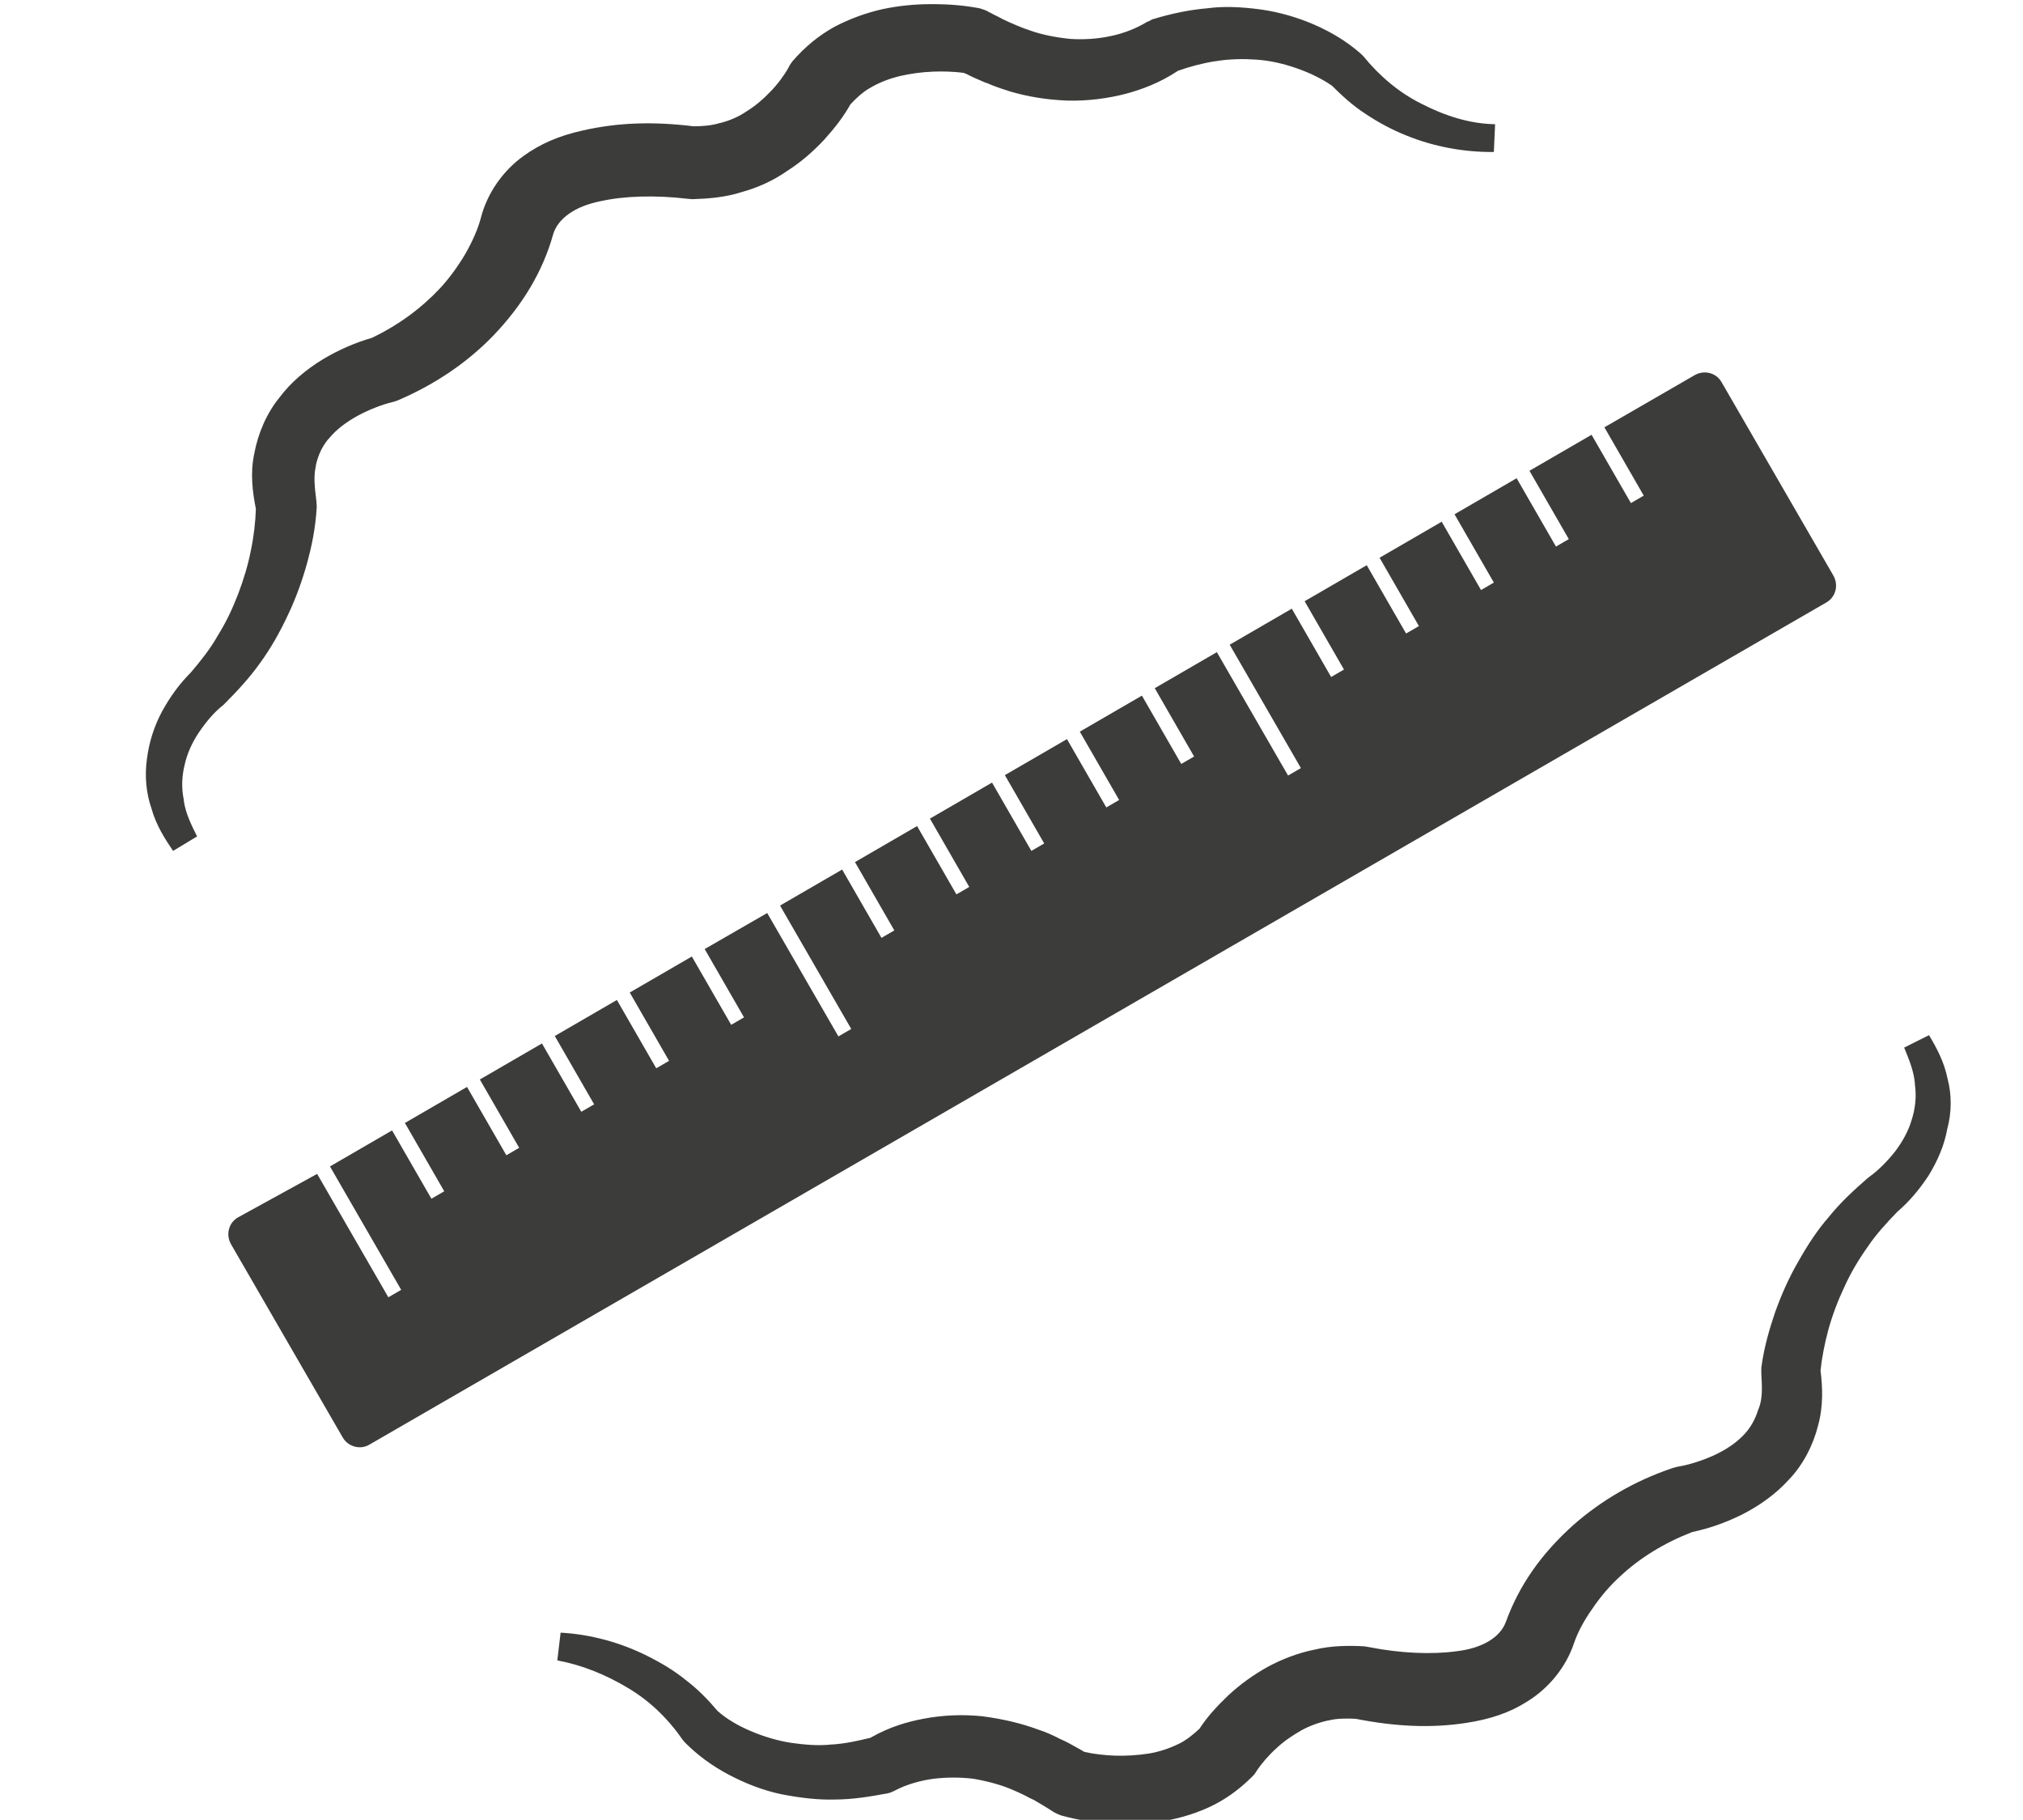 <?xml version="1.0" encoding="utf-8"?>
<!-- Generator: Adobe Illustrator 25.4.1, SVG Export Plug-In . SVG Version: 6.00 Build 0)  -->
<svg version="1.1" xmlns="http://www.w3.org/2000/svg" xmlns:xlink="http://www.w3.org/1999/xlink" x="0px" y="0px"
	 viewBox="0 0 488.6 439.5" style="enable-background:new 0 0 488.6 439.5;" xml:space="preserve">
<style type="text/css">
	.st0{display:none;}
	.st1{display:inline;fill:#3C3C3B;}
	.st2{fill:#3C3C3B;}
</style>
<g id="Calque_4" class="st0">
	<path class="st1" d="M389.9,227.5H89.3c-1.9,0-3.5,1.6-3.5,3.5v39.9c0,1.9,1.6,3.5,3.5,3.5H108v-14.1h2.6v14.1h12.8v-14.1h2.6v14.1
		h12.8v-14.1h2.6v14.1h12.8v-14.1h2.6v14.1h12.8v-14.1h2.6v14.1h12.8V249h2.6v25.4h12.8v-14.1h2.6v14.1H216v-14.1h2.6v14.1h12.8
		v-14.1h2.6v14.1h12.8v-14.1h2.6v14.1h12.8v-14.1h2.6v14.1h12.8V249h2.6v25.4h12.9v-14.1h2.6v14.1h12.8v-14.1h2.6v14.1h12.8v-14.1
		h2.6v14.1h12.8v-14.1h2.6v14.1h12.8v-14.1h2.6v14.1h12.8V249h2.6v25.4h16.9c1.9,0,3.5-1.6,3.5-3.5V231
		C393.4,229.1,391.8,227.5,389.9,227.5z"/>
</g>
<g id="Calque_3">
	<g>
		<g>
			<path class="st2" d="M343.2,25c-5.2-2.6-9.9-6.5-13.9-11.4l-0.6-0.6c-3.2-2.8-6.8-5.1-11.4-7.1c-4.2-1.8-8.5-3-12.7-3.6
				c-5.2-0.7-9.3-0.8-13-0.3c-4.7,0.4-9,1.4-12.7,2.5c-0.5,0.1-0.9,0.3-1.4,0.6L277,5.3c-2.4,1.5-5.7,2.8-8.7,3.4
				c-3.2,0.7-6.5,0.9-9.8,0.7c-3.9-0.4-7.1-1.1-9.9-2.1l-0.2-0.1c-0.8-0.2-1.7-0.6-2.7-1c-0.7-0.3-1.4-0.6-2.1-0.9
				c-0.9-0.4-1.9-0.9-2.8-1.4c-0.7-0.3-1.3-0.7-2-1l-0.3-0.2c-0.6-0.3-1.3-0.5-1.9-0.7c-3.8-0.7-7.2-1-11.7-1c-4,0-7.9,0.4-11.7,1.2
				c-4,0.9-7.9,2.3-11.7,4.3c-3.6,2-7,4.7-10.1,8.3c-0.3,0.4-0.6,0.8-0.8,1.2l-0.2,0.4c-1,1.8-2.7,4.1-4.4,5.8
				c-1.7,1.8-3.6,3.4-5.7,4.7c-1.9,1.3-4,2.2-6.3,2.8l-0.1,0c-1.9,0.6-4.1,0.8-6.4,0.8c-9.8-1.2-18.3-0.9-26.7,1
				c-5.9,1.3-10.4,3.3-14.4,6.2c-5,3.6-8.7,9-10.2,14.7c-0.7,2.8-2.1,5.9-3.8,8.9c-1.9,3.2-3.9,5.9-6.1,8.3c-4.5,4.8-10,8.9-16.5,12
				c-4.1,1.2-7.8,2.8-11.7,5.1c-4.3,2.6-7.9,5.7-10.6,9.3c-3.1,3.8-5.2,8.7-6.1,13.6c-1,4.7-0.4,9.3,0.4,13.3
				c-0.1,3.1-0.5,6.7-1.2,10c-0.7,3.6-1.8,7.2-3.1,10.6c-1.3,3.4-2.9,6.8-4.9,10c-1.8,3.2-4.2,6.2-6.5,8.9c-2.7,2.7-4.9,5.7-6.9,9.3
				c-2,3.7-3.2,7.6-3.7,11.5c-0.6,4.2-0.2,8.4,1.1,12.1c1.1,4,3.3,7.4,5.2,10.2l5.8-3.5c-1.3-2.6-2.8-5.6-3.2-8.6l0-0.2
				c-0.6-2.8-0.5-5.7,0.2-8.5c0.6-2.7,1.8-5.4,3.5-7.9c1.7-2.5,3.7-4.9,5.8-6.5l0.4-0.4c2.8-2.8,6-6.2,8.6-9.9
				c2.4-3.3,4.6-7.1,6.7-11.6c1.9-4,3.4-8.2,4.6-12.5c1-3.7,2-8.1,2.3-13.5l0-0.2l-0.1-1.3c-0.4-3.2-0.7-6-0.1-8.4l0-0.2
				c0.6-2.6,1.7-4.9,3.4-6.7c1.7-2,4-3.7,6.7-5.2c2.8-1.5,5.9-2.7,8.4-3.3c0.5-0.1,1-0.3,1.5-0.5c8.8-3.8,16.5-9,22.8-15.5
				c7.2-7.5,12-15.6,14.5-24.5c1.1-3.8,5.3-6.8,11.4-8c5.8-1.3,13.3-1.5,21-0.6l1.1,0.1l0.1,0c3.6-0.1,7.9-0.4,11.9-1.7
				c4-1.1,7.7-2.8,11-5.1c3.3-2.1,6.3-4.7,9-7.6c2.7-3,4.6-5.5,6.3-8.5c1.4-1.5,3-3,4.8-4c2.2-1.3,4.6-2.2,7-2.8
				c2.6-0.6,5.4-1,8.2-1.1c2.4-0.1,5.1,0,7.4,0.3c0.2,0.1,0.3,0.2,0.5,0.2c1.3,0.7,2.7,1.3,4.1,1.9l0.2,0.1c0.6,0.2,1.2,0.4,1.8,0.7
				c1.5,0.6,3,1.1,4.6,1.6c4.1,1.2,8.6,2,13.9,2.2c4.9,0.1,9.6-0.5,14.2-1.7c3.6-1,7.9-2.5,12.4-5.5c2.8-1,5.8-1.8,8.9-2.3l0.1,0
				c3.5-0.6,7-0.6,9.9-0.4c3.1,0.2,6.4,0.9,9.8,2.1c3.2,1.1,6.2,2.6,8.5,4.2c2.3,2.3,5,4.8,8.1,6.8c3,2,6.3,3.8,9.8,5.2
				c6.6,2.7,14,4.1,21.2,4l0.3-6.7C355,29.9,349,28,343.2,25z"/>
			<path class="st2" d="M470.4,260.6c-0.8-4.1-2.7-7.6-4.5-10.6l-6,3c1.1,2.7,2.4,5.8,2.6,8.8l0,0.2c0.4,2.8,0.1,5.7-0.8,8.5
				c-0.8,2.7-2.2,5.2-4,7.6c-1.9,2.4-4.1,4.6-6.2,6.1l-0.5,0.4c-3,2.6-6.4,5.7-9.3,9.3c-2.7,3.1-5.1,6.7-7.5,11
				c-2.2,3.8-4,7.9-5.5,12.1c-1.2,3.6-2.6,8-3.3,13.3l0,0.7l0,0.8c0.2,3.2,0.3,6-0.6,8.3l-0.1,0.2c-0.8,2.6-2,4.7-3.8,6.5
				c-1.9,1.9-4.2,3.4-7,4.7c-2.9,1.3-6.1,2.3-8.6,2.7c-0.4,0.1-0.9,0.2-1.5,0.4c-9.1,3.1-17.1,7.8-23.8,13.7
				c-7.8,7-13.1,14.6-16.3,23.4c-1.4,3.8-5.8,6.4-12,7.1c-5.9,0.8-13.4,0.5-21-1l-1.2-0.2c-3.6-0.2-7.9-0.2-12,0.8
				c-4,0.8-7.9,2.3-11.4,4.2c-3.4,1.9-6.6,4.2-9.5,6.9c-2.9,2.8-5,5.1-6.9,8c-1.5,1.4-3.2,2.8-5.1,3.7c-2.3,1.1-4.7,1.9-7.2,2.3
				c-2.6,0.4-5.4,0.6-8.2,0.5c-2.5-0.1-5.1-0.4-7.3-0.9c-0.2-0.1-0.3-0.2-0.5-0.3c-1.3-0.7-2.6-1.5-4-2.2l-0.2-0.1
				c-0.6-0.3-1.2-0.5-1.7-0.8c-1.4-0.7-2.9-1.4-4.5-1.9c-4-1.5-8.4-2.6-13.7-3.3c-4.8-0.5-9.6-0.3-14.3,0.6
				c-3.7,0.7-8.1,1.9-12.8,4.6c-2.9,0.7-6,1.4-9.1,1.6l-0.2,0c-3.5,0.4-7,0-9.9-0.4c-3.1-0.5-6.3-1.4-9.6-2.8c-3.1-1.3-6-3-8.1-4.9
				c-2.1-2.5-4.7-5.2-7.6-7.4c-2.8-2.3-6-4.2-9.4-5.9c-6.4-3.2-13.6-5.2-20.9-5.6l-0.8,6.7c5.9,1.1,11.7,3.4,17.3,6.8
				c5,3,9.4,7.2,13,12.4l0.5,0.6c3,3,6.4,5.6,10.8,7.9c4,2.1,8.2,3.7,12.4,4.6c5.1,1,9.3,1.4,12.9,1.3c4.7,0,9.1-0.8,12.9-1.5
				c0.5-0.1,1-0.3,1.4-0.5l0.6-0.3c2.5-1.3,5.9-2.3,9-2.7c3.2-0.4,6.6-0.4,9.8,0c3.9,0.7,7,1.6,9.7,2.8l0.2,0.1
				c0.8,0.3,1.7,0.8,2.6,1.2c0.7,0.4,1.3,0.7,2,1c0.9,0.5,1.8,1.1,2.7,1.6c0.6,0.4,1.3,0.8,1.9,1.2l0.3,0.2c0.6,0.3,1.2,0.6,1.9,0.8
				c3.7,1,7.1,1.6,11.6,1.9c1.4,0.1,2.8,0.1,4.2,0.1c2.5,0,5.1-0.2,7.5-0.5c4.1-0.6,8.1-1.7,11.9-3.4c3.8-1.7,7.4-4.2,10.7-7.5
				c0.3-0.3,0.7-0.7,0.9-1.1l0.2-0.3c1.1-1.7,3-3.9,4.8-5.5c1.8-1.7,3.9-3.1,6-4.3c2-1.1,4.2-1.9,6.5-2.4l0.1,0
				c2-0.5,4.1-0.5,6.5-0.4c9.7,1.9,18.2,2.3,26.7,1c5.9-0.9,10.6-2.5,14.8-5.2c5.2-3.2,9.3-8.3,11.2-13.9c0.9-2.7,2.5-5.7,4.5-8.5
				c2.1-3.1,4.3-5.6,6.7-7.8c4.8-4.5,10.7-8.1,17.4-10.7c4.2-0.9,7.9-2.2,12-4.2c4.5-2.3,8.3-5.1,11.3-8.4c3.4-3.5,5.9-8.3,7.1-13.1
				c1.3-4.7,1.1-9.3,0.6-13.3c0.3-3,1-6.6,1.9-9.9c1-3.6,2.3-7,3.9-10.4c1.5-3.3,3.4-6.5,5.6-9.6c2-3,4.6-5.8,7.1-8.4
				c2.9-2.5,5.3-5.3,7.6-8.8c2.2-3.6,3.8-7.3,4.5-11.2C471.4,268.6,471.4,264.4,470.4,260.6z"/>
		</g>
	</g>
	<path class="st2" d="M89.2,348.9l351.9-203.4c2.3-1.3,3-4.2,1.7-6.5l-27-46.7c-1.3-2.3-4.2-3-6.5-1.7l-21.8,12.6l9.5,16.5l-3.1,1.8
		l-9.5-16.5l-15,8.7l9.5,16.5l-3.1,1.8l-9.5-16.5l-15,8.7l9.5,16.5l-3.1,1.8l-9.5-16.5l-15,8.7l9.5,16.5l-3.1,1.8l-9.5-16.5l-15,8.7
		l9.5,16.5l-3.1,1.8l-9.5-16.5l-15,8.7l17.2,29.8l-3.1,1.8l-17.2-29.8l-15,8.7l9.5,16.5l-3.1,1.8l-9.5-16.5l-15,8.7l9.5,16.5
		l-3.1,1.8l-9.5-16.5l-15,8.7l9.5,16.5l-3.1,1.8l-9.5-16.5l-15,8.7l9.5,16.5l-3.1,1.8l-9.5-16.5l-15,8.7l9.5,16.5l-3.1,1.8
		l-9.5-16.5l-15,8.7l17.2,29.8l-3.1,1.8l-17.2-29.8l-15.1,8.7l9.5,16.5l-3.1,1.8l-9.5-16.5l-15,8.7l9.5,16.5l-3.1,1.8l-9.5-16.5
		l-15,8.7l9.5,16.5l-3.1,1.8l-9.5-16.5l-15,8.7l9.5,16.5l-3.1,1.8l-9.5-16.5l-15,8.7l9.5,16.5l-3.1,1.8l-9.5-16.5l-15,8.7l17.2,29.8
		l-3.1,1.8l-17.2-29.8L57.5,294c-2.3,1.3-3,4.2-1.7,6.5l27,46.7C84.1,349.4,87,350.2,89.2,348.9z"/>
</g>
</svg>
